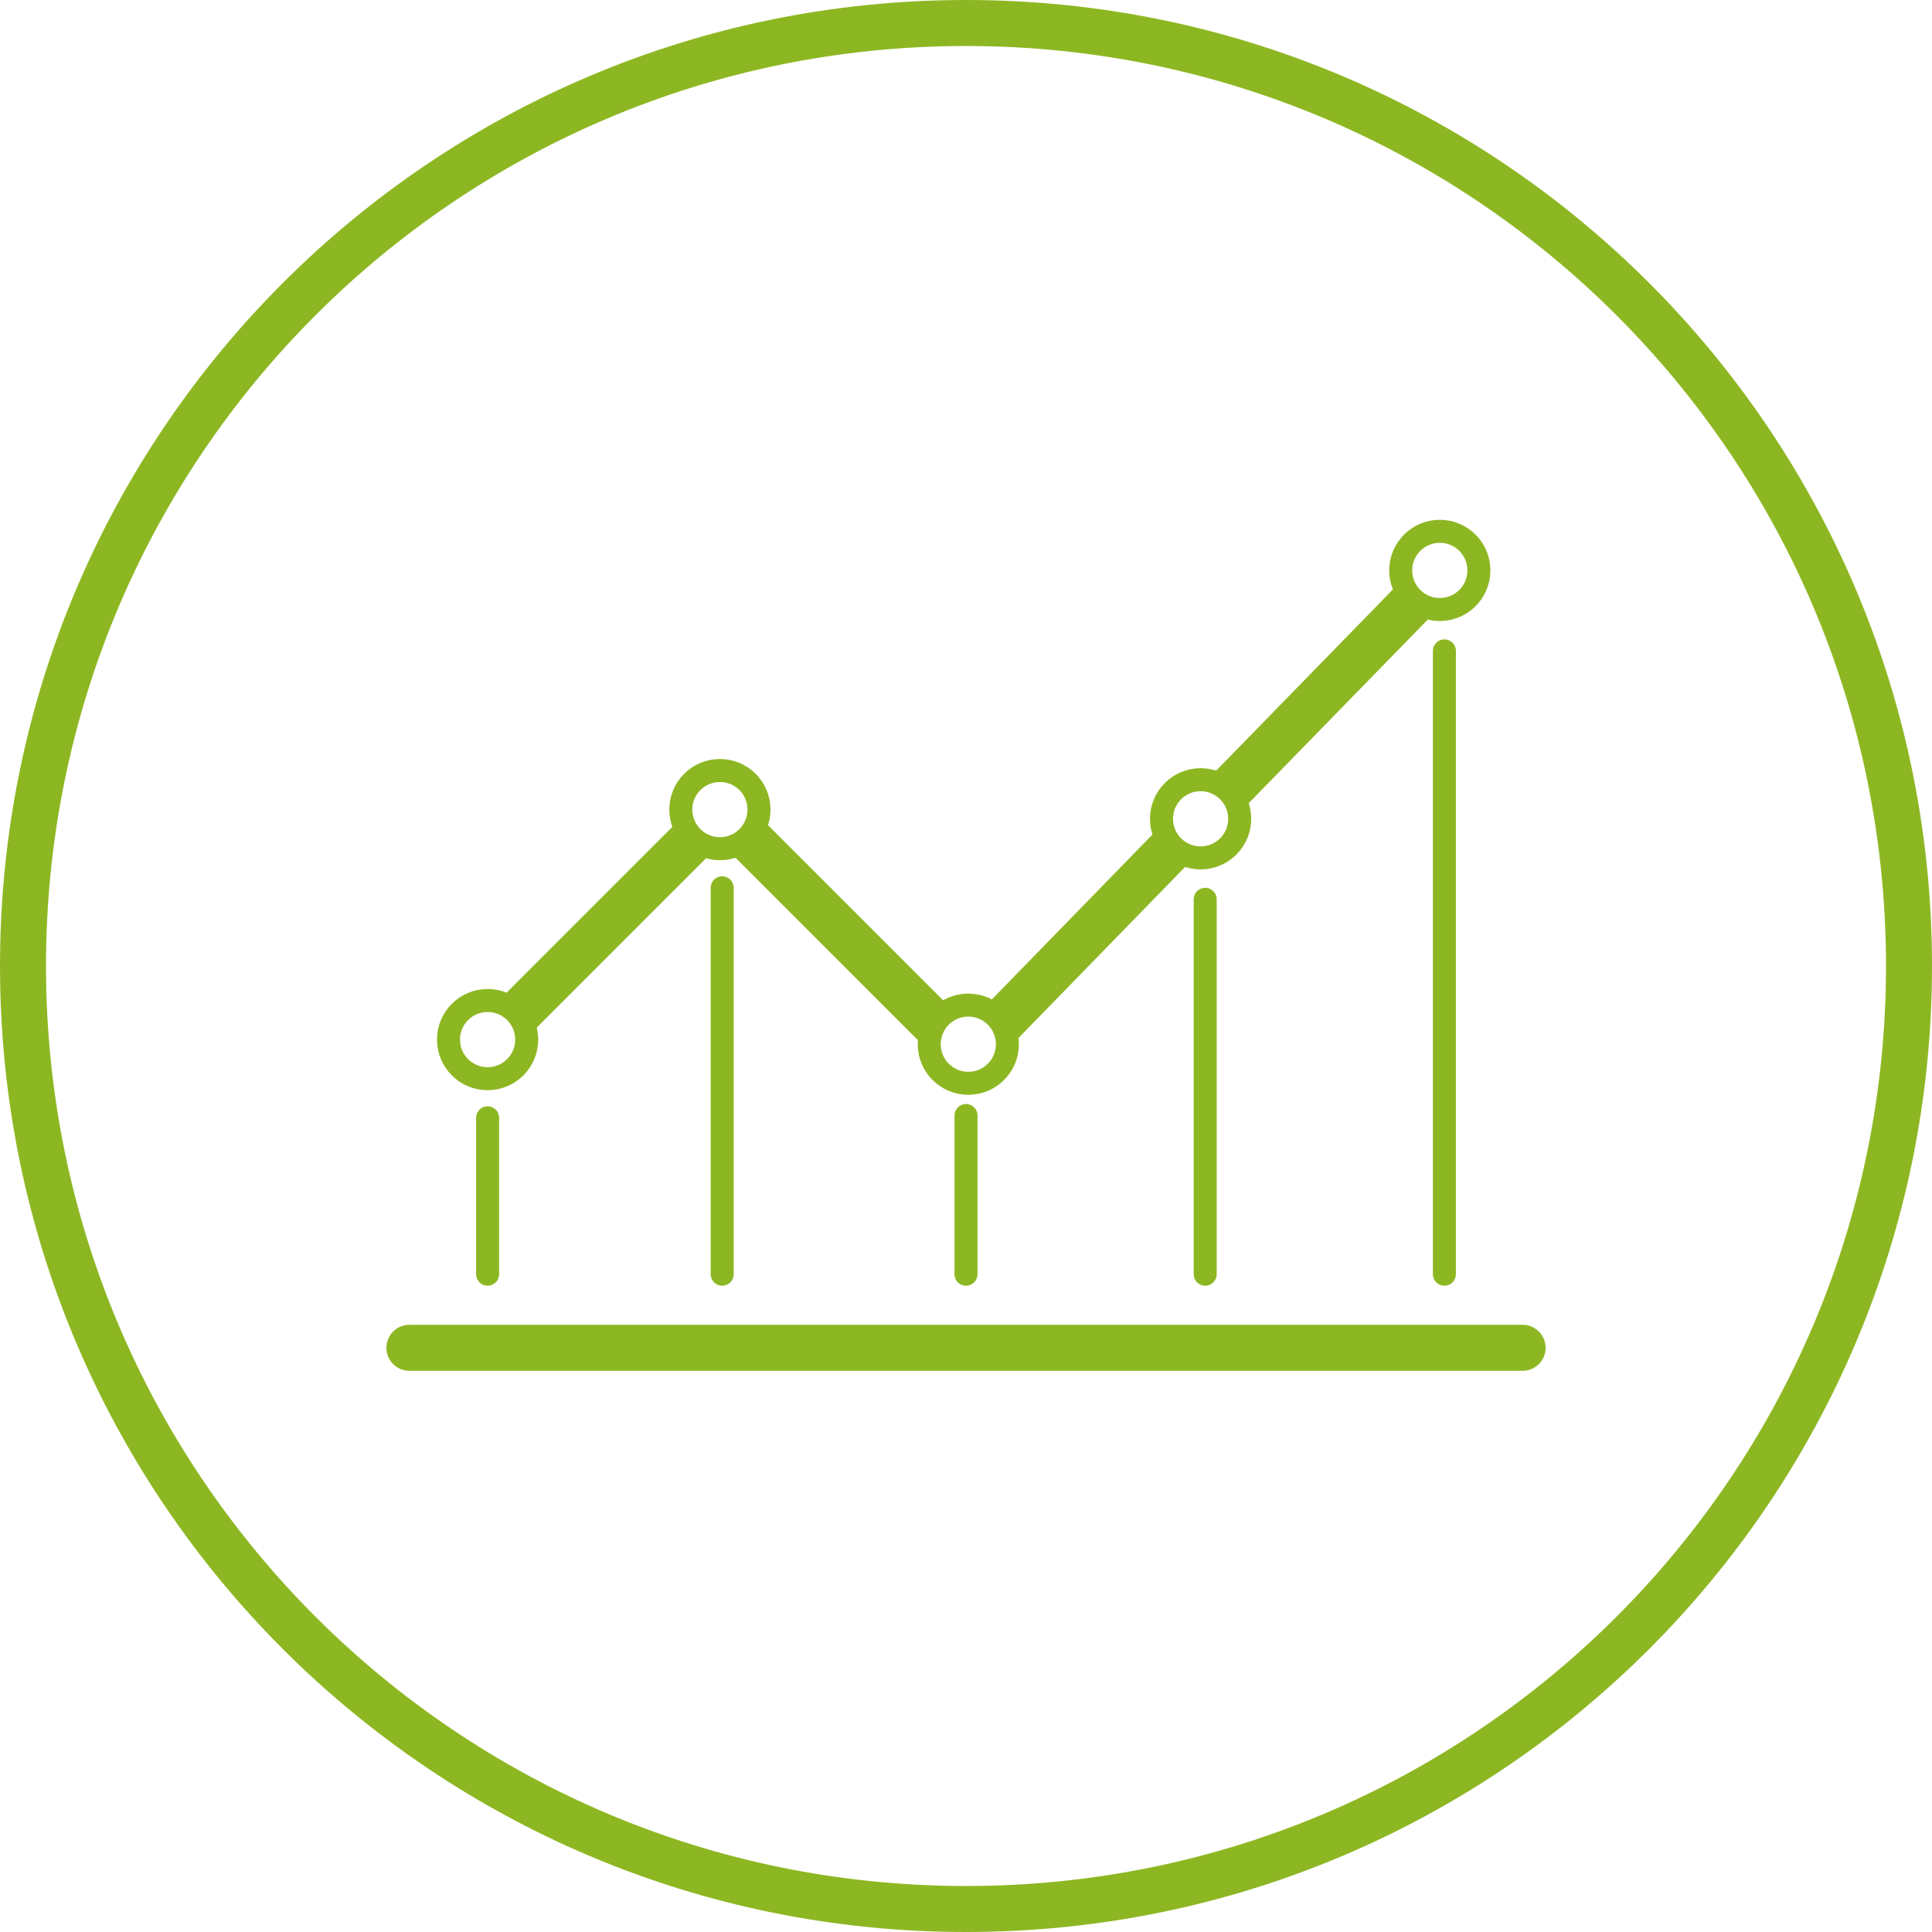 <svg width="84" height="84" viewBox="0 0 84 84" fill="none" xmlns="http://www.w3.org/2000/svg">
<path d="M42 2C64.1 2 82 19.9 82 42C82 64.1 64.1 82 42 82C19.9 82 2 64.1 2 42C2 19.9 19.9 2 42 2ZM42 0C18.8 0 0 18.8 0 42C0 65.2 18.8 84 42 84C65.2 84 84 65.2 84 42C84 18.8 65.2 0 42 0Z" fill="#8DB722"/>
<path d="M17.8 58.6H66.2" stroke="#8DB722" stroke-width="2" stroke-miterlimit="10" stroke-linecap="round" stroke-linejoin="round"/>
<path d="M30.2 36.4L22.5 44.1" stroke="#8DB722" stroke-width="2" stroke-miterlimit="10" stroke-linejoin="round"/>
<path d="M40.6 44.5L32.6 36.5" stroke="#8DB722" stroke-width="2" stroke-miterlimit="10" stroke-linejoin="round"/>
<path d="M51 36.8L43.5 44.5" stroke="#8DB722" stroke-width="2" stroke-miterlimit="10" stroke-linejoin="round"/>
<path d="M61.4 26.2L53.5 34.3" stroke="#8DB722" stroke-width="2" stroke-miterlimit="10" stroke-linejoin="round"/>
<path d="M21.2 48.6V55.4" stroke="#8DB722" stroke-miterlimit="10" stroke-linecap="round" stroke-linejoin="round"/>
<path d="M31.4 38.6V55.4" stroke="#8DB722" stroke-miterlimit="10" stroke-linecap="round" stroke-linejoin="round"/>
<path d="M42 48.501V55.401" stroke="#8DB722" stroke-miterlimit="10" stroke-linecap="round" stroke-linejoin="round"/>
<path d="M52.4 39.1V55.4" stroke="#8DB722" stroke-miterlimit="10" stroke-linecap="round" stroke-linejoin="round"/>
<path d="M62.8 55.4V28.3" stroke="#8DB722" stroke-miterlimit="10" stroke-linecap="round" stroke-linejoin="round"/>
<path d="M21.2 46.9C22.139 46.9 22.9 46.139 22.9 45.2C22.9 44.261 22.139 43.5 21.2 43.5C20.261 43.5 19.5 44.261 19.5 45.2C19.5 46.139 20.261 46.9 21.2 46.9Z" stroke="#8DB722" stroke-miterlimit="10"/>
<path d="M31.3 36.9C32.239 36.9 33 36.139 33 35.2C33 34.261 32.239 33.5 31.3 33.5C30.361 33.5 29.6 34.261 29.6 35.2C29.6 36.139 30.361 36.9 31.3 36.9Z" stroke="#8DB722" stroke-miterlimit="10"/>
<path d="M42.1 47.1C43.039 47.1 43.8 46.339 43.8 45.4C43.8 44.461 43.039 43.7 42.1 43.7C41.161 43.7 40.4 44.461 40.4 45.4C40.4 46.339 41.161 47.1 42.1 47.1Z" stroke="#8DB722" stroke-miterlimit="10"/>
<path d="M52.2 37.3C53.139 37.3 53.9 36.539 53.9 35.6C53.9 34.661 53.139 33.9 52.2 33.9C51.261 33.9 50.5 34.661 50.5 35.6C50.5 36.539 51.261 37.3 52.2 37.3Z" stroke="#8DB722" stroke-miterlimit="10"/>
<path d="M62.6 26.5C63.539 26.5 64.3 25.739 64.3 24.8C64.3 23.861 63.539 23.1 62.6 23.1C61.661 23.1 60.9 23.861 60.9 24.8C60.9 25.739 61.661 26.5 62.6 26.5Z" stroke="#8DB722" stroke-miterlimit="10"/>
</svg>

